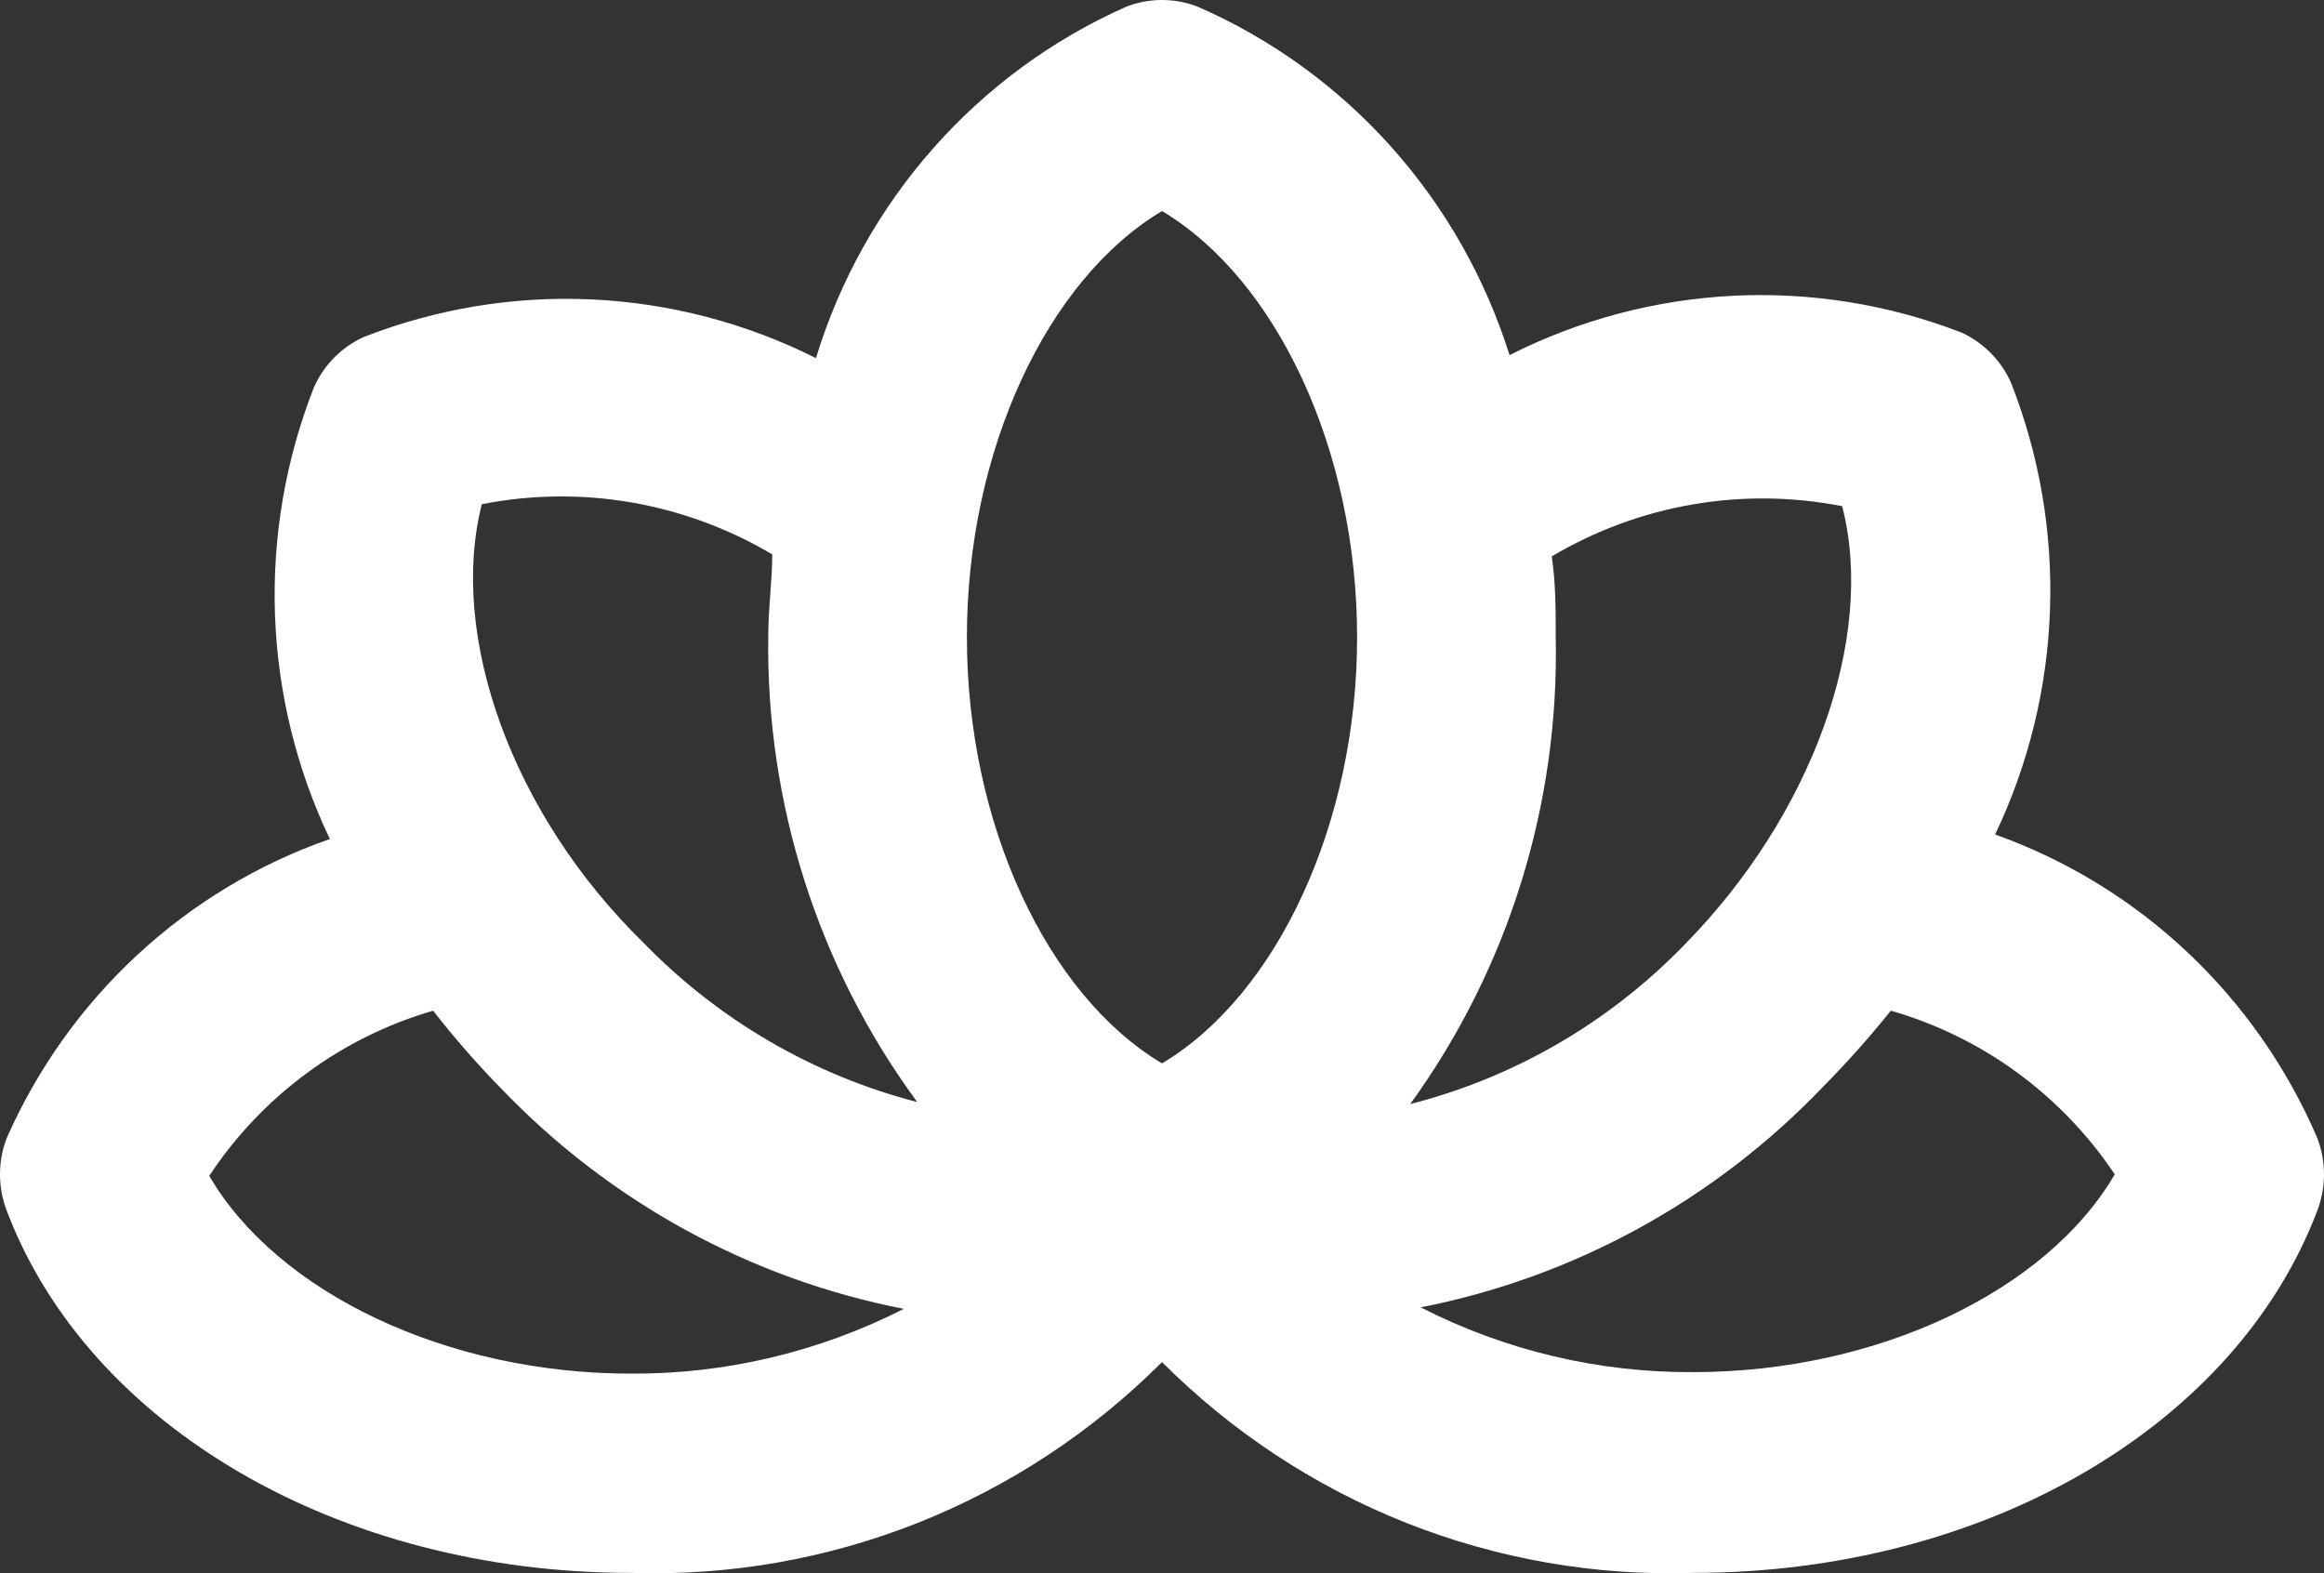 <svg width="65" height="44" viewBox="0 0 65 44" fill="none" xmlns="http://www.w3.org/2000/svg">
<rect x="0" y="0" width="65" height="44" fill="#333333" stroke="none"/>
<path d="M0.186 31.832C-0.062 32.482 -0.062 33.203 0.186 33.853C2.477 39.904 9.504 43.989 17.642 43.989C20.384 44.079 23.117 43.602 25.672 42.589C28.226 41.575 30.55 40.045 32.5 38.093C34.45 40.045 36.774 41.575 39.328 42.589C41.883 43.602 44.615 44.079 47.358 43.989C55.496 43.989 62.523 39.904 64.814 33.853C65.062 33.203 65.062 32.482 64.814 31.832C63.971 29.865 62.735 28.096 61.184 26.634C59.634 25.173 57.801 24.051 55.801 23.338C56.737 21.378 57.26 19.243 57.336 17.068C57.413 14.893 57.041 12.726 56.246 10.703C55.968 10.08 55.474 9.581 54.857 9.299C52.823 8.513 50.649 8.163 48.473 8.272C46.298 8.381 44.168 8.946 42.221 9.931C41.541 7.771 40.411 5.783 38.907 4.102C37.402 2.421 35.559 1.087 33.5 0.188C32.856 -0.063 32.144 -0.063 31.5 0.188C29.441 1.101 27.599 2.45 26.102 4.146C24.604 5.842 23.485 7.844 22.821 10.015C20.869 9.035 18.735 8.476 16.557 8.374C14.379 8.273 12.204 8.631 10.171 9.426C9.554 9.707 9.06 10.206 8.782 10.83C7.986 12.852 7.615 15.019 7.691 17.194C7.768 19.369 8.291 21.505 9.226 23.465C7.233 24.159 5.402 25.261 3.847 26.7C2.292 28.139 1.046 29.886 0.186 31.832ZM59.148 32.843C57.246 36.099 52.524 38.374 47.358 38.374C44.711 38.391 42.098 37.77 39.735 36.563C44.02 35.722 47.947 33.571 50.983 30.4C51.653 29.722 52.288 29.01 52.885 28.266C55.441 28.998 57.659 30.619 59.148 32.843ZM43.512 17.821C43.512 17.049 43.512 16.305 43.401 15.561C45.849 14.108 48.738 13.609 51.524 14.157C52.469 17.821 50.705 22.805 47.053 26.483C44.96 28.622 42.329 30.141 39.443 30.877C42.182 27.095 43.612 22.507 43.512 17.821ZM32.5 5.902C35.722 7.825 37.957 12.613 37.957 17.821C37.957 23.029 35.722 27.817 32.5 29.74C29.278 27.817 27.043 23.029 27.043 17.821C27.043 12.613 29.278 7.825 32.5 5.902ZM13.476 14.101C16.262 13.553 19.151 14.052 21.599 15.505C21.599 16.249 21.488 16.993 21.488 17.765C21.416 22.462 22.881 27.052 25.654 30.821C22.75 30.071 20.104 28.532 18.003 26.371C14.295 22.749 12.545 17.765 13.476 14.101ZM12.115 28.266C12.707 29.028 13.342 29.754 14.017 30.442C17.056 33.616 20.988 35.768 25.279 36.605C22.91 37.81 20.293 38.431 17.642 38.416C12.476 38.416 7.754 36.142 5.852 32.885C7.334 30.645 9.553 29.009 12.115 28.266Z" fill="white"/>
</svg>
